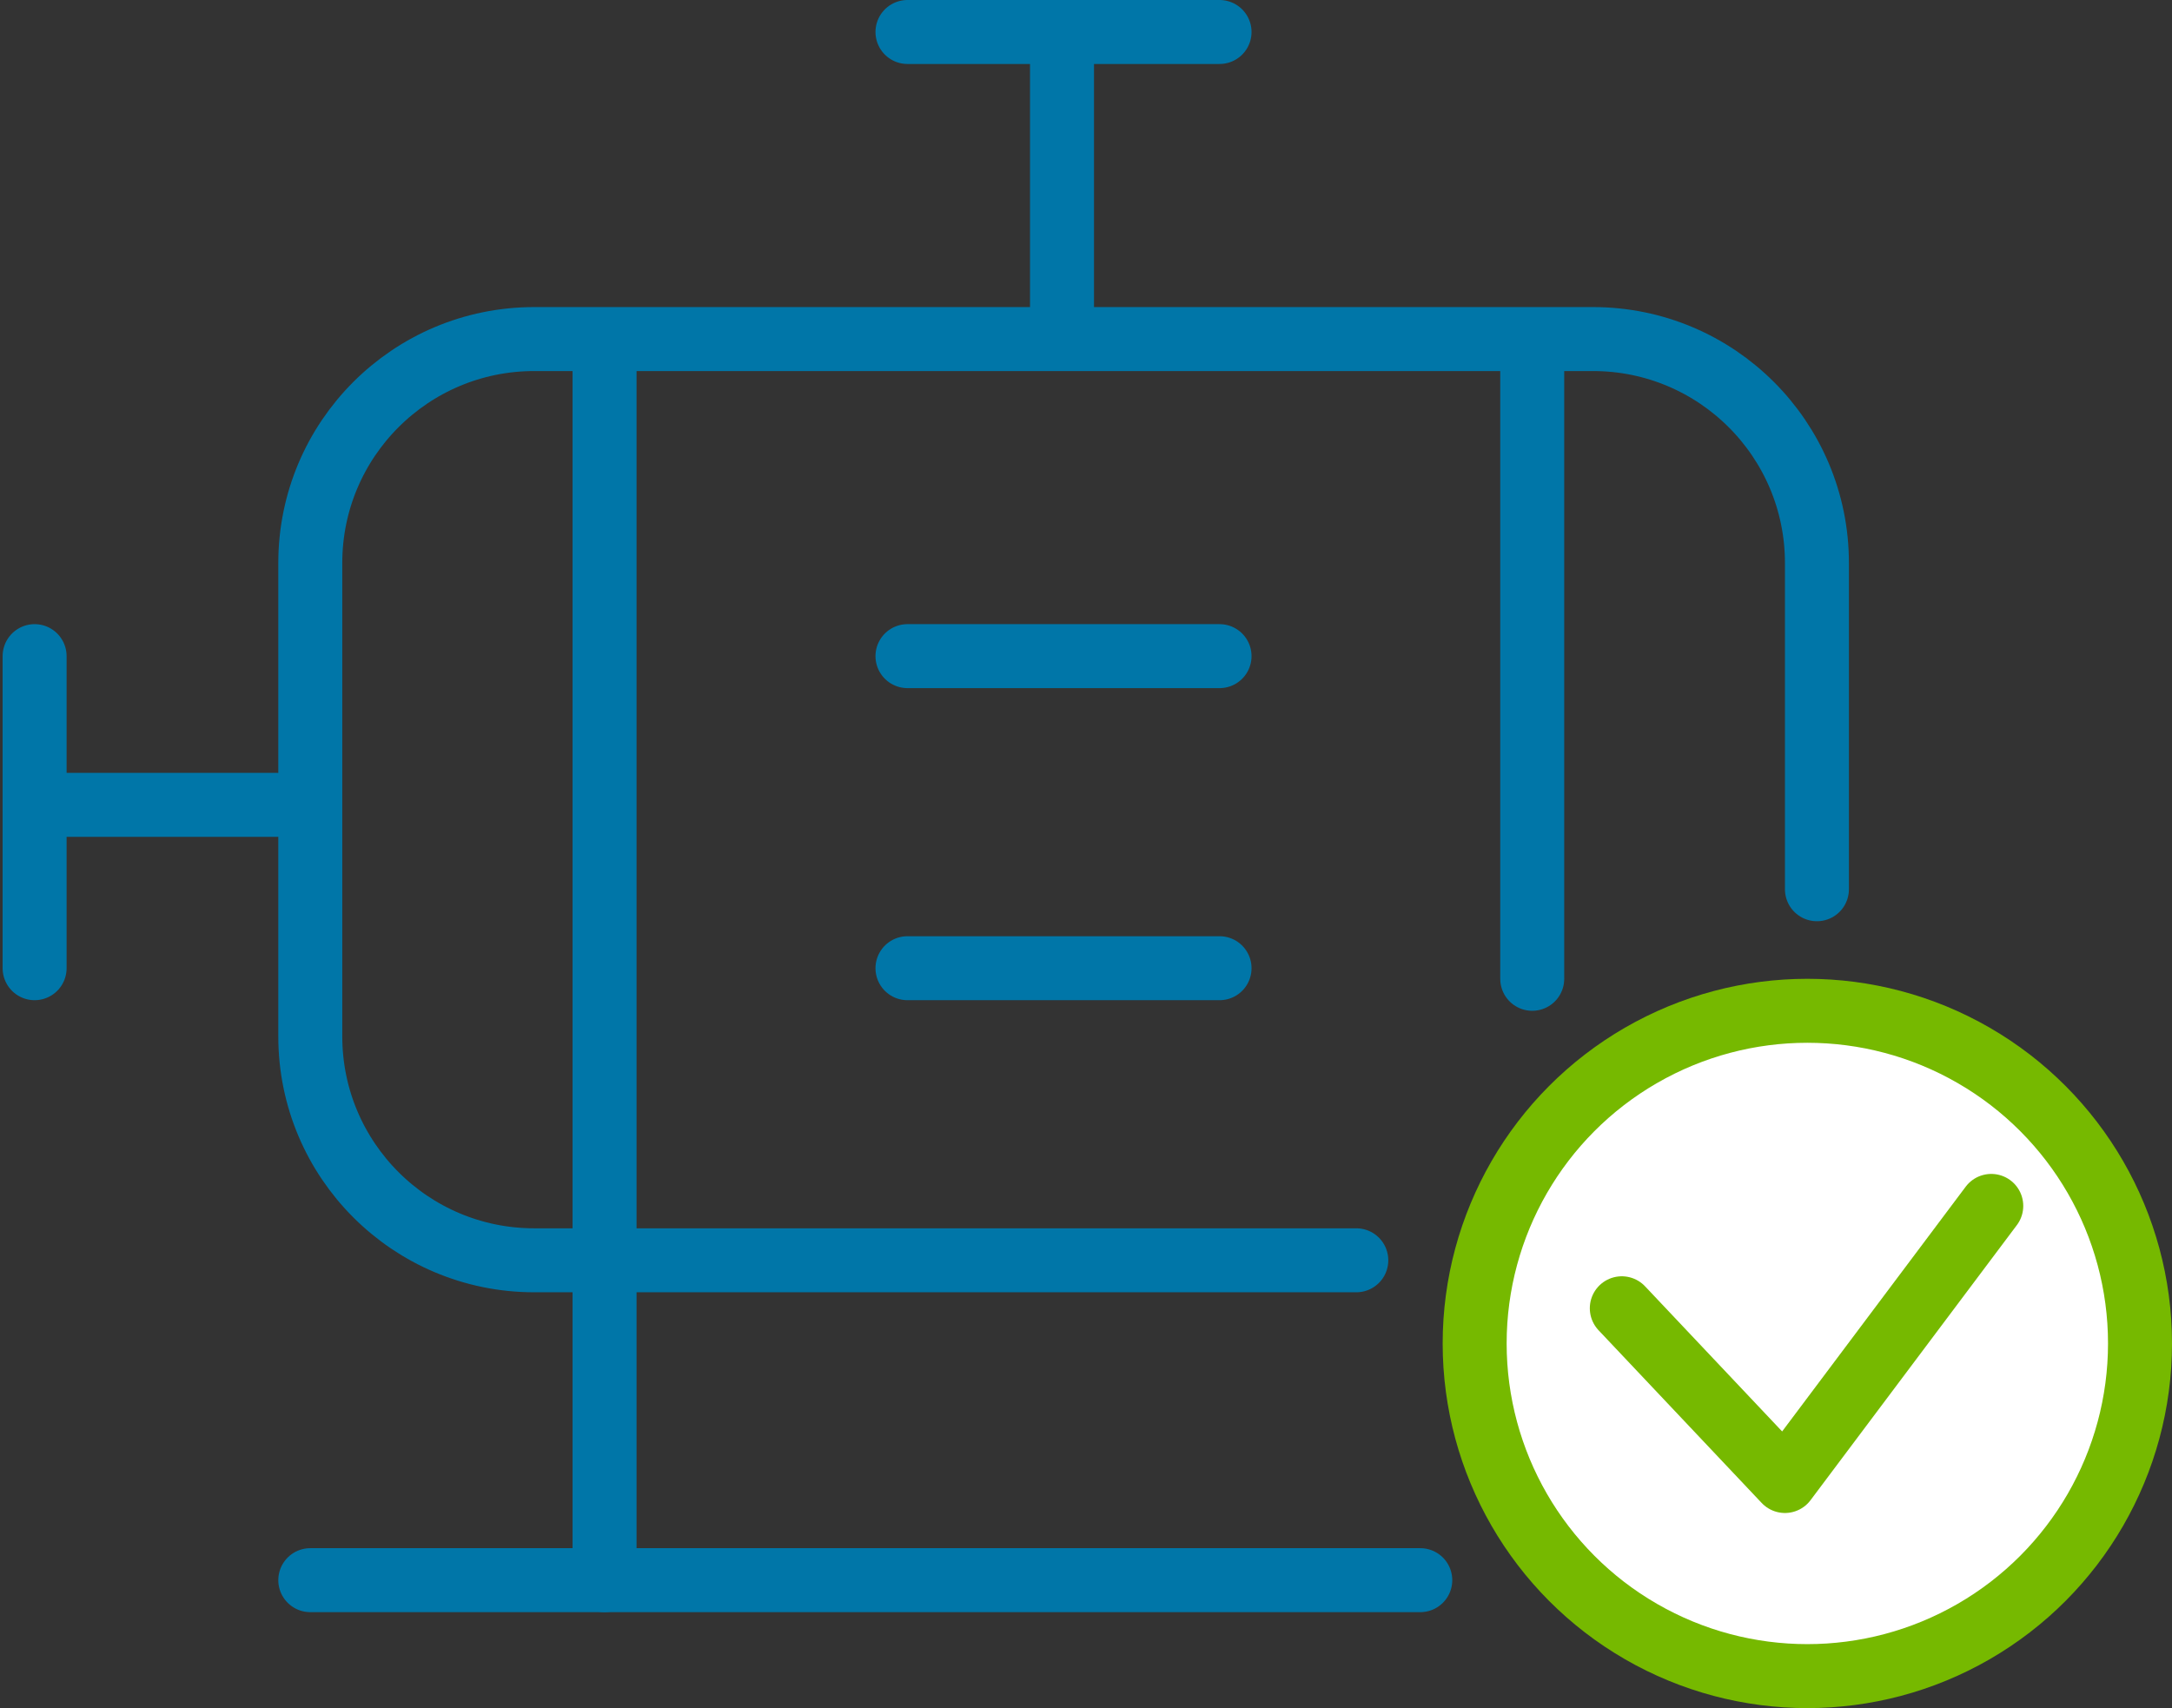 <?xml version="1.0" encoding="UTF-8"?>
<svg xmlns="http://www.w3.org/2000/svg" width="679" height="534" viewBox="0 0 679 534" fill="none">
  <rect x="0" y="0" width="679" height="534" fill="#333333" stroke="none"/>
  <path d="M332 103L332 10" stroke="#0076A8" stroke-width="20" stroke-linecap="round"></path>
  <path d="M188.994 494L188.994 115" stroke="#0076A8" stroke-width="20" stroke-linecap="round"></path>
  <path d="M479 306L479 115" stroke="#0076A8" stroke-width="20" stroke-linecap="round"></path>
  <path d="M87.04 251.619L10.819 251.619" stroke="#0076A8" stroke-width="20" stroke-linecap="round"></path>
  <path d="M283.689 10L381.251 10" stroke="#0076A8" stroke-width="20" stroke-linecap="round"></path>
  <path d="M283.689 205.125L381.251 205.125" stroke="#0076A8" stroke-width="20" stroke-linecap="round"></path>
  <path d="M283.689 302.687L381.251 302.688" stroke="#0076A8" stroke-width="20" stroke-linecap="round"></path>
  <path d="M97 494H444" stroke="#0076A8" stroke-width="20" stroke-linecap="round"></path>
  <path d="M10.819 302.687L10.819 205.125" stroke="#0076A8" stroke-width="20" stroke-linecap="round"></path>
  <circle cx="565" cy="420" r="104" fill="white" stroke="#76B900" stroke-width="20"></circle>
  <path d="M507 409L558 463L622.5 377" stroke="#76B900" stroke-width="20" stroke-linecap="round" stroke-linejoin="round"></path>
  <path d="M568 278L568 176C568 137.34 536.66 106 498 106H167C128.34 106 97 137.34 97 176V324C97 362.66 128.34 394 167 394H424" stroke="#0076A8" stroke-width="20" stroke-linecap="round"></path>
</svg>
